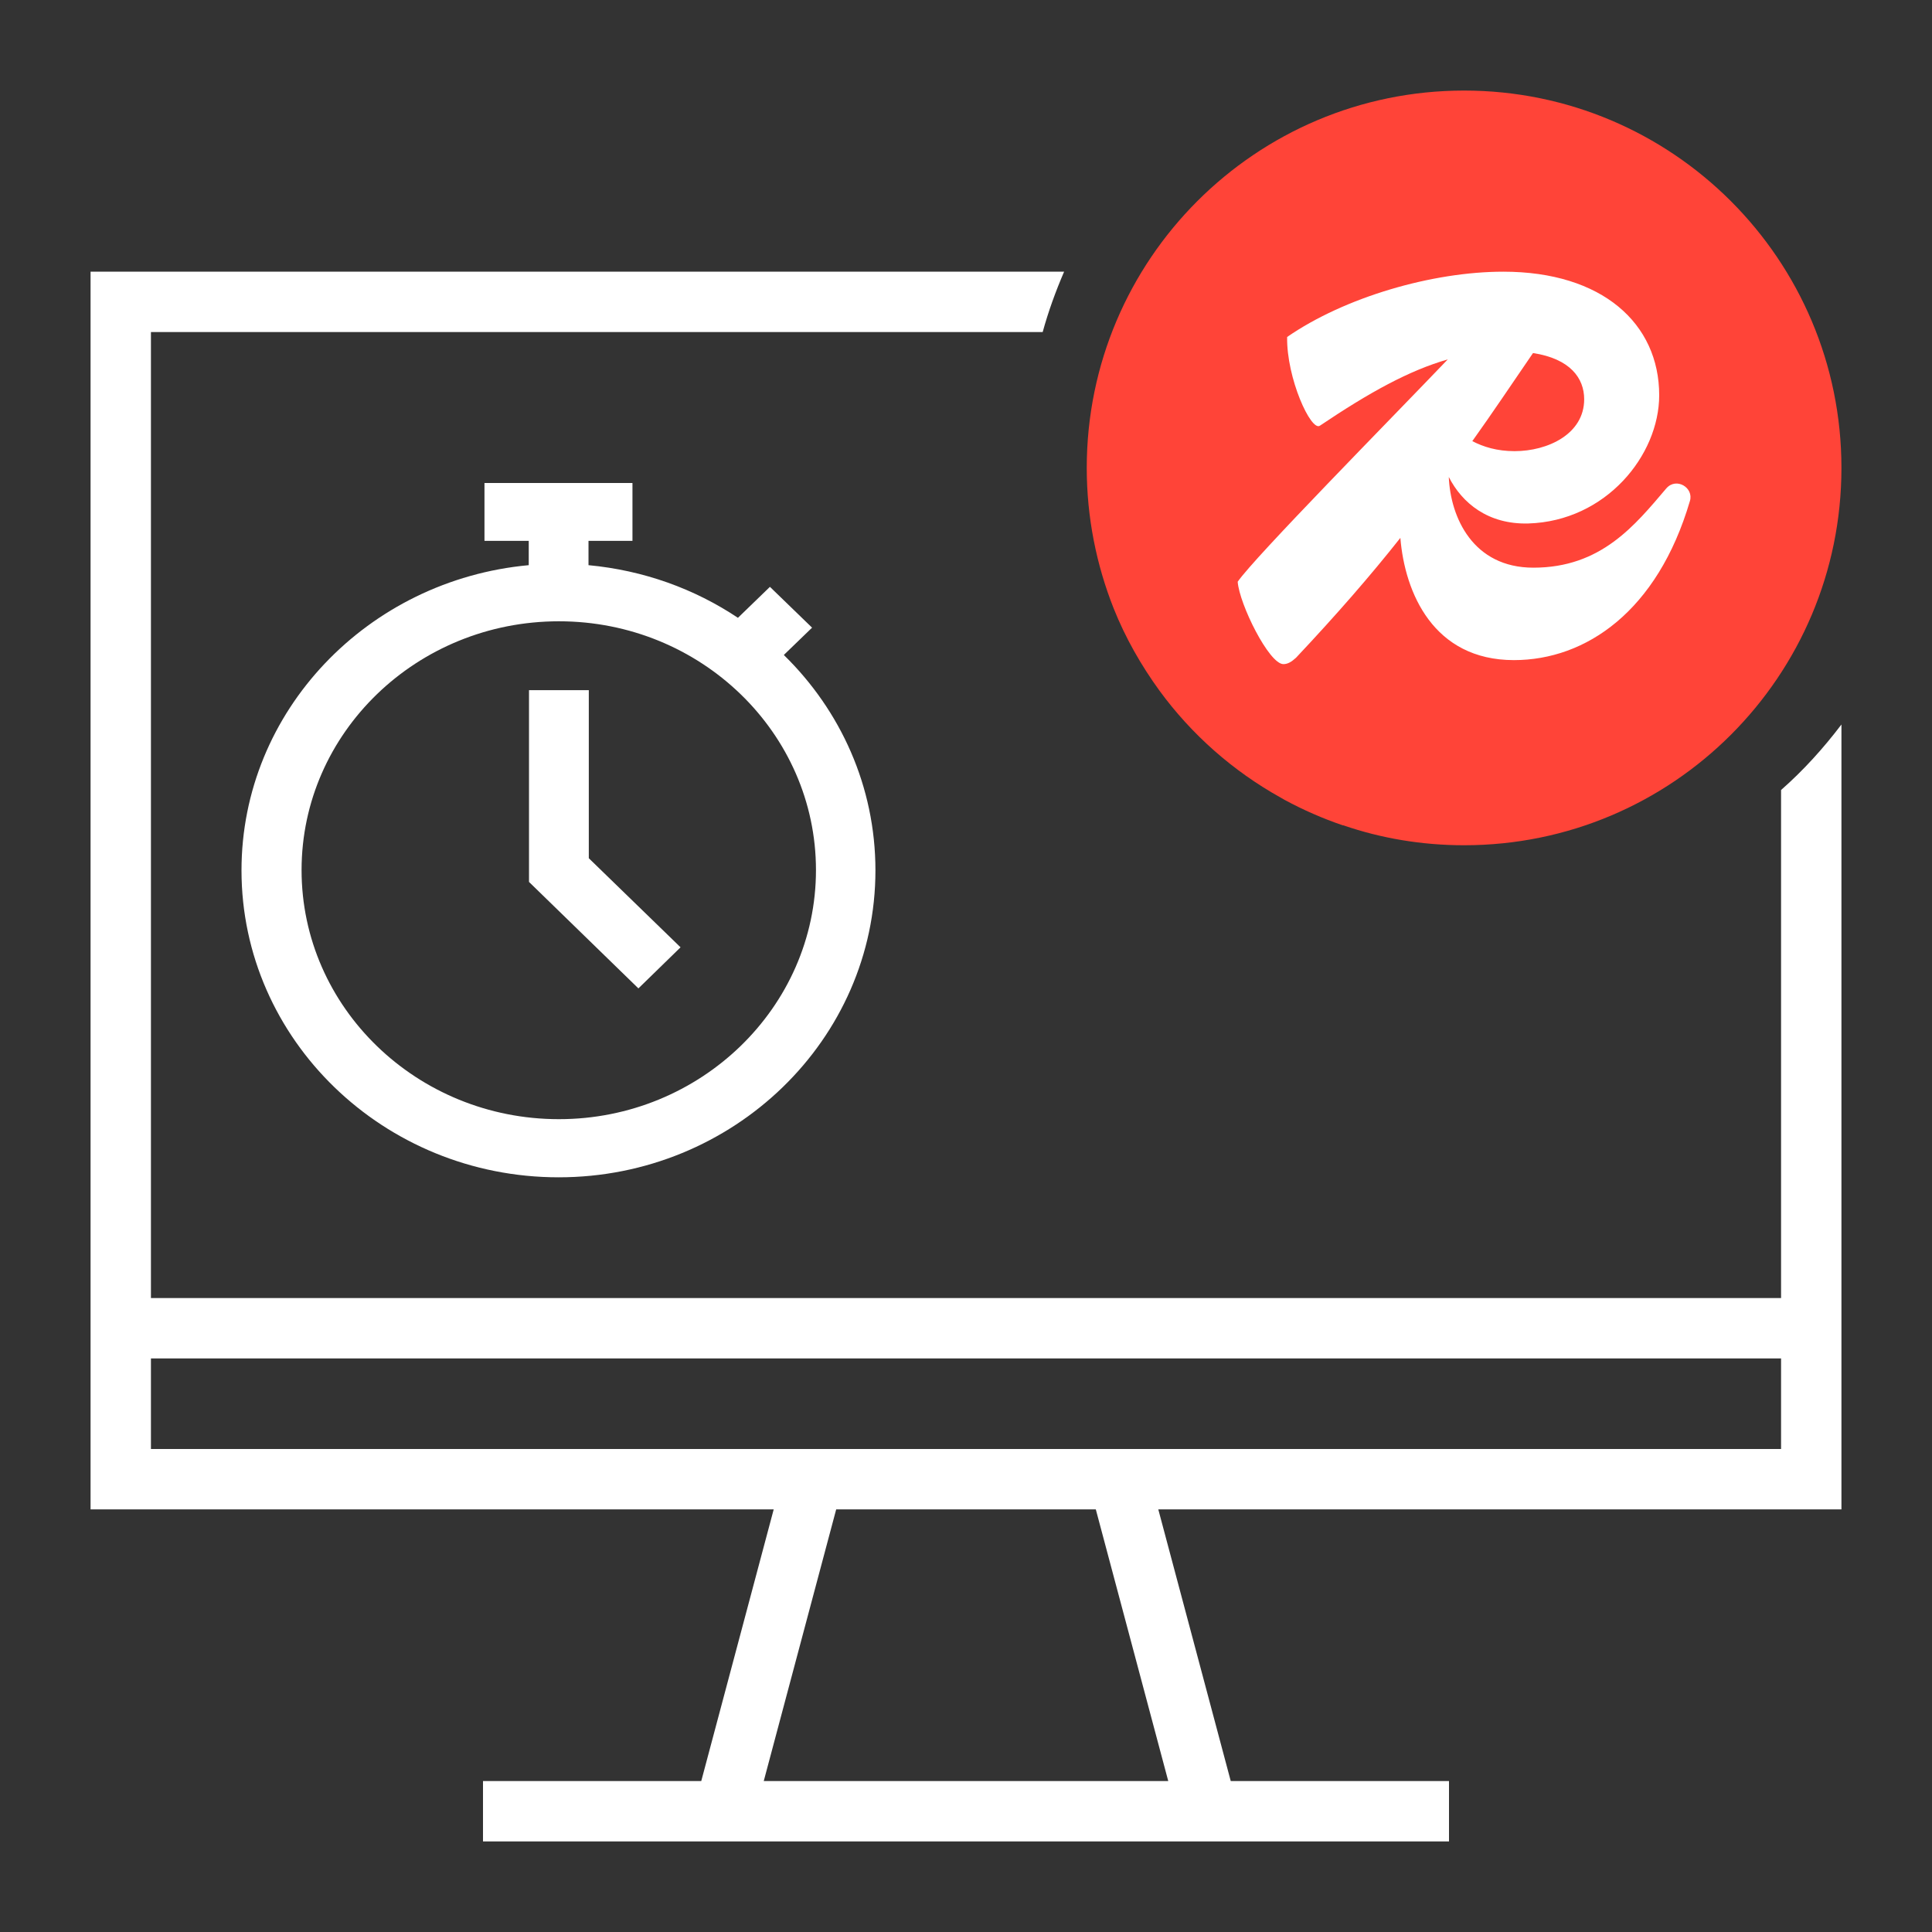 <svg xmlns="http://www.w3.org/2000/svg" fill="none" viewBox="0 0 64 64" height="64" width="64">
<rect x="0" y="0" width="64" height="64" fill="#333333" stroke="none"/>
<path fill="#FF4438" d="M61 15.5C61 22.4 55.41 28 48.5 28C47.1 28 45.75 27.77 44.5 27.34H44.48C43.81 27.11 43.17 26.83 42.56 26.5C42.52 26.48 42.47 26.45 42.42 26.42C40.84 25.54 39.47 24.33 38.41 22.88C37.8 22.04 37.28 21.13 36.89 20.15C36.32 18.71 36 17.14 36 15.5C36 8.6 41.6 3 48.5 3C55.4 3 61 8.6 61 15.5Z"></path>
<path fill="white" d="M55.2 16.177C54.161 17.397 53.043 18.805 50.795 18.805C48.795 18.805 48.049 17.142 47.993 15.8C48.434 16.665 49.292 17.375 50.625 17.341C53.201 17.264 54.963 15.079 54.963 13.093C54.963 10.719 53.077 9 49.8 9C47.451 9 44.547 9.843 42.638 11.163C42.615 12.527 43.429 14.302 43.723 14.102C45.372 12.993 46.682 12.272 47.959 11.906C46.072 13.88 41.554 18.462 41 19.271C41.056 20.015 42.039 22 42.514 22C42.661 22 42.785 21.922 42.932 21.789C44.288 20.347 45.406 19.061 46.389 17.818C46.536 19.637 47.485 21.867 50.151 21.867C52.534 21.867 54.907 20.247 55.98 16.598C56.116 16.154 55.528 15.8 55.2 16.177ZM52.478 13.226C52.478 14.38 51.269 14.945 50.173 14.945C49.586 14.945 49.134 14.801 48.772 14.613C49.439 13.681 50.083 12.716 50.783 11.695C52.015 11.884 52.478 12.527 52.478 13.226Z"></path>
<path fill="white" d="M59 26.17V43H5V11H34.54C34.73 10.31 34.97 9.65 35.25 9H3V50H25.63L23.23 59H16V61H48V59H40.77L38.37 50H61V24C60.4 24.79 59.74 25.52 59 26.17ZM38.7 59H25.3L27.7 50H36.3L38.7 59ZM59 48H5V45H59V48Z"></path>
<path fill="white" d="M25.97 21.692L26.901 20.792L25.505 19.44L24.445 20.466C23.01 19.508 21.327 18.894 19.495 18.722V17.917H20.951V16H16.049V17.917H17.515V18.722C12.188 19.21 8 23.552 8 28.832C8 34.438 12.713 39 18.505 39C24.297 39 29 34.438 29 28.832C29 26.053 27.842 23.532 25.97 21.702V21.692ZM18.515 37.074C13.812 37.074 9.99 33.375 9.99 28.823C9.99 24.27 13.812 20.581 18.515 20.581C23.218 20.581 27.03 24.28 27.03 28.823C27.03 33.365 23.208 37.074 18.515 37.074Z"></path>
<path fill="white" d="M19.505 22.862H17.524V29.215L21.148 32.742L22.544 31.381L19.505 28.43V22.862Z"></path>
</svg>
